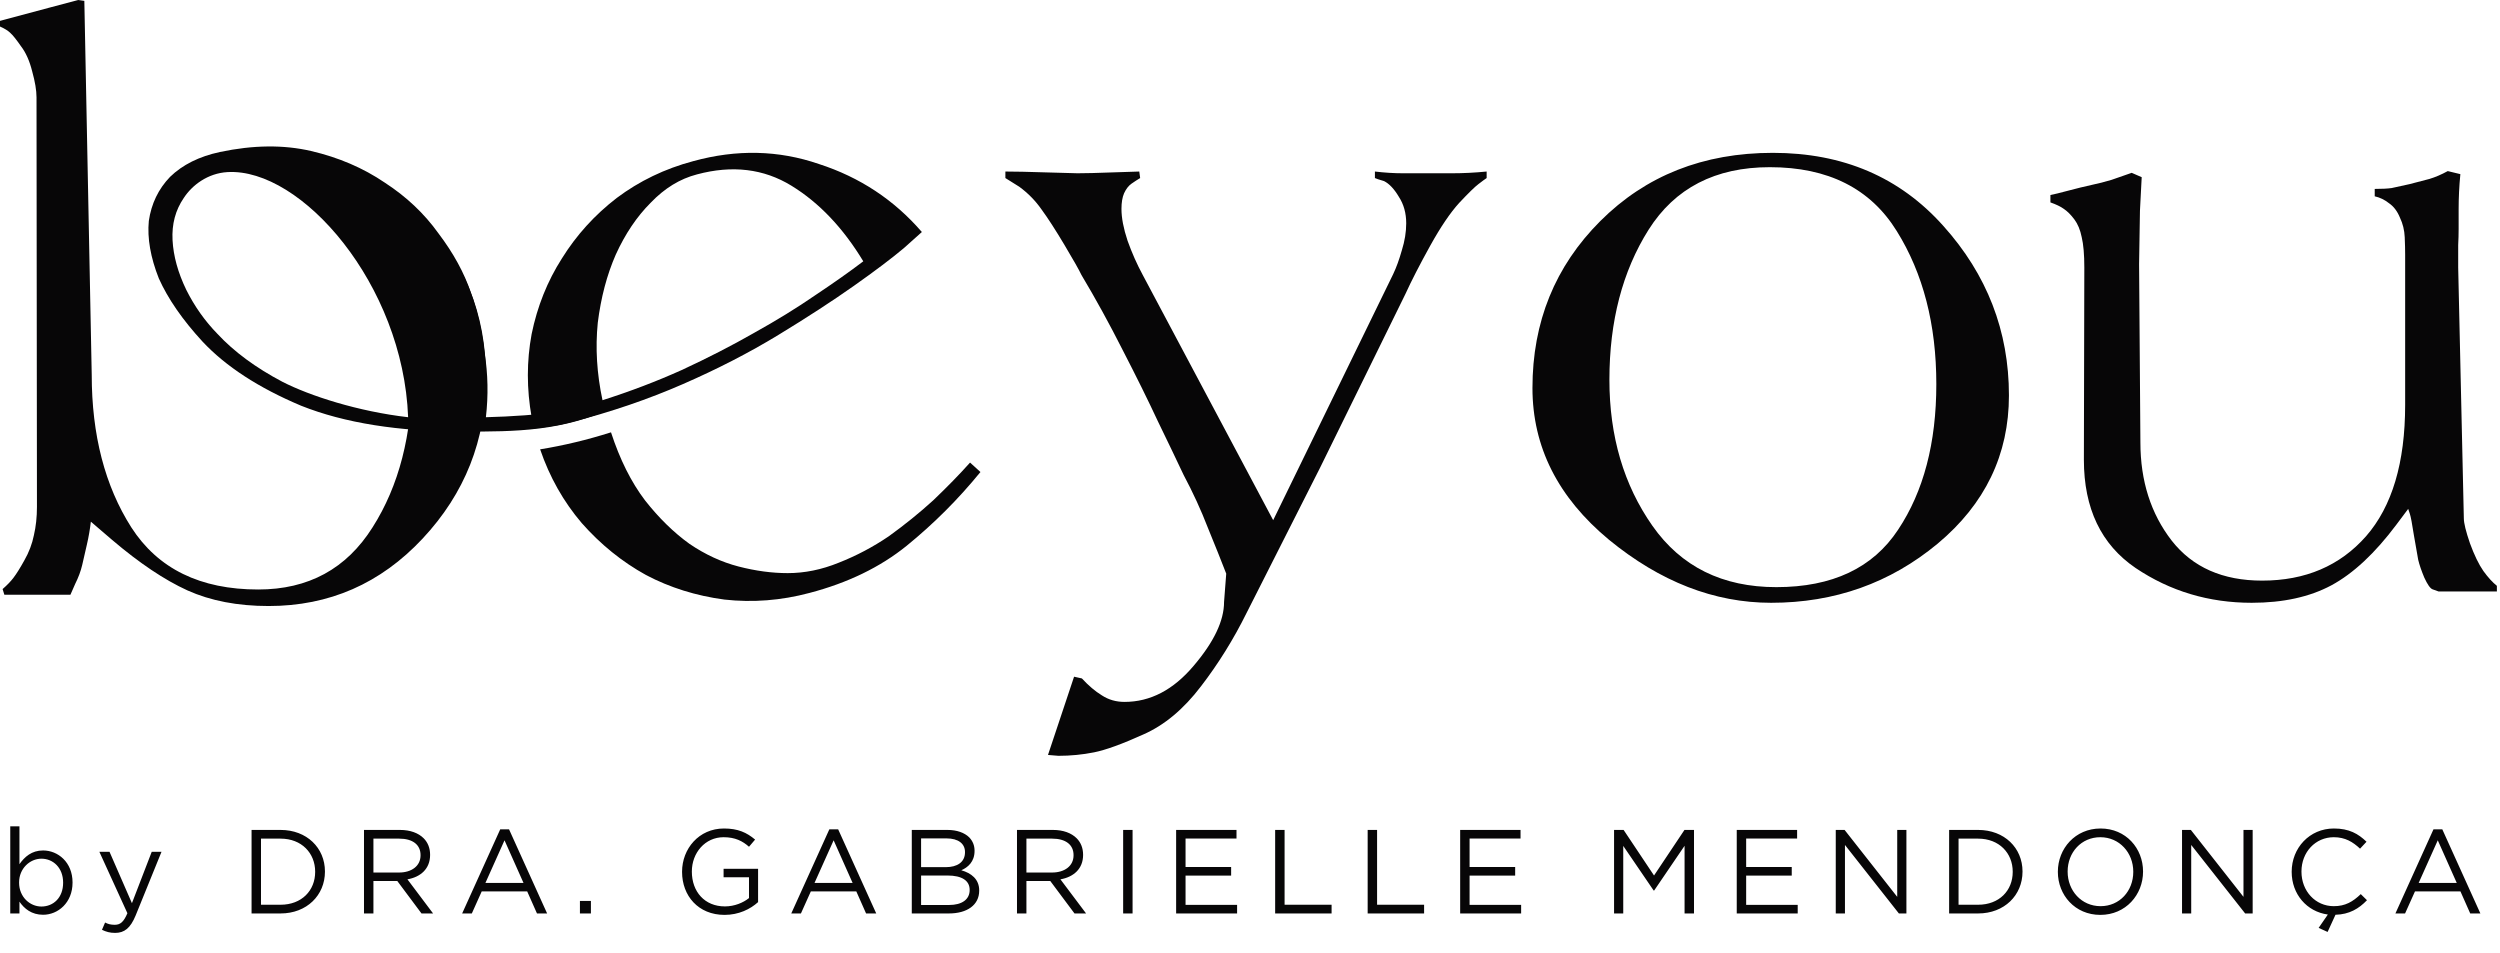 <svg xmlns="http://www.w3.org/2000/svg" width="181" height="69" viewBox="0 0 181 69" fill="none"><path d="M107.633 12.891C107.507 12.975 107.307 13.122 107.035 13.332C106.783 13.521 106.321 13.972 105.65 14.685C104.999 15.399 104.296 16.437 103.541 17.801C102.786 19.165 102.187 20.33 101.747 21.295L95.578 33.853L90.258 44.366C89.314 46.275 88.213 48.048 86.954 49.685C85.695 51.343 84.299 52.508 82.767 53.179C81.236 53.871 80.05 54.301 79.211 54.469C78.371 54.637 77.511 54.721 76.63 54.721L75.874 54.658L77.763 48.993L78.329 49.119C78.812 49.643 79.295 50.052 79.777 50.346C80.26 50.661 80.805 50.818 81.414 50.818C83.282 50.818 84.95 49.947 86.419 48.206C87.887 46.485 88.622 44.943 88.622 43.579L88.779 41.533C88.422 40.61 87.982 39.508 87.457 38.228C86.954 36.927 86.366 35.647 85.695 34.388C85.191 33.318 84.572 32.028 83.838 30.517C83.124 28.985 82.274 27.265 81.288 25.355C80.323 23.446 79.326 21.631 78.298 19.91C78.13 19.553 77.721 18.829 77.07 17.738C76.42 16.647 75.864 15.787 75.402 15.157C74.962 14.528 74.427 13.982 73.797 13.521C73.461 13.311 73.126 13.101 72.79 12.891V12.419C73.461 12.419 74.448 12.44 75.749 12.482C77.07 12.524 77.826 12.545 78.015 12.545C78.581 12.545 79.421 12.524 80.533 12.482C81.666 12.44 82.316 12.419 82.484 12.419L82.547 12.891C82.337 13.017 82.127 13.153 81.918 13.3C81.708 13.447 81.529 13.678 81.383 13.993C81.257 14.287 81.194 14.664 81.194 15.126C81.194 15.776 81.341 16.542 81.634 17.424C81.949 18.305 82.316 19.134 82.736 19.91L92.178 37.662L100.866 19.847C101.096 19.364 101.306 18.787 101.495 18.116C101.705 17.445 101.81 16.794 101.81 16.165C101.81 15.43 101.631 14.79 101.275 14.245C100.939 13.678 100.582 13.3 100.205 13.111C99.848 13.007 99.627 12.933 99.544 12.891V12.419C100.257 12.503 100.928 12.545 101.558 12.545C102.208 12.545 102.88 12.545 103.572 12.545H105.146C105.943 12.545 106.772 12.503 107.633 12.419V12.891Z" fill="#070607"></path><path d="M145.447 28.628C145.447 32.909 143.726 36.487 140.285 39.361C136.844 42.215 132.825 43.642 128.23 43.642C124.117 43.642 120.204 42.121 116.49 39.078C112.797 36.015 110.95 32.353 110.95 28.093C110.95 23.309 112.587 19.28 115.86 16.007C119.155 12.713 123.32 11.066 128.356 11.066C133.434 11.066 137.547 12.828 140.694 16.353C143.862 19.878 145.447 23.97 145.447 28.628ZM140.19 27.81C140.19 23.488 139.236 19.795 137.326 16.731C135.417 13.646 132.353 12.104 128.136 12.104C124.191 12.104 121.264 13.615 119.354 16.637C117.466 19.637 116.521 23.257 116.521 27.495C116.521 31.587 117.56 35.112 119.637 38.071C121.715 41.03 124.705 42.509 128.608 42.509C132.657 42.509 135.595 41.124 137.421 38.354C139.267 35.584 140.19 32.07 140.19 27.81Z" fill="#070607"></path><path d="M180.774 42.824H176.557L176.116 42.666C175.948 42.603 175.749 42.32 175.518 41.816C175.308 41.313 175.161 40.883 175.077 40.526C175.014 40.148 174.909 39.55 174.763 38.732C174.637 37.914 174.542 37.41 174.479 37.221L174.353 36.843L173.504 37.977C171.951 40.054 170.377 41.523 168.782 42.383C167.209 43.222 165.289 43.642 163.022 43.642C159.917 43.642 157.116 42.803 154.619 41.124C152.122 39.424 150.873 36.812 150.873 33.287L150.905 19.375C150.905 18.431 150.842 17.696 150.716 17.172C150.611 16.647 150.433 16.217 150.181 15.881C149.929 15.546 149.677 15.294 149.425 15.126C149.195 14.958 148.869 14.801 148.45 14.654V14.119C148.68 14.077 149.111 13.972 149.74 13.804C150.37 13.636 150.926 13.5 151.408 13.395C151.912 13.29 152.405 13.164 152.888 13.017C153.37 12.849 153.853 12.681 154.335 12.513L155.059 12.828L154.933 15.252L154.87 19.123L154.965 32.028C154.965 34.819 155.72 37.19 157.231 39.141C158.742 41.072 160.924 42.037 163.778 42.037C166.904 42.037 169.412 40.967 171.3 38.826C173.189 36.665 174.133 33.497 174.133 29.321V18.431C174.133 18.074 174.123 17.654 174.102 17.172C174.081 16.668 173.965 16.196 173.755 15.755C173.567 15.294 173.304 14.947 172.969 14.717C172.654 14.465 172.308 14.297 171.93 14.213V13.678C172.454 13.678 172.864 13.657 173.157 13.615C173.451 13.552 173.881 13.458 174.448 13.332C175.014 13.185 175.497 13.059 175.896 12.954C176.315 12.828 176.756 12.639 177.218 12.387L178.13 12.608C178.046 13.468 178.005 14.318 178.005 15.157V16.574C178.005 16.951 177.994 17.34 177.973 17.738C177.973 18.137 177.973 18.546 177.973 18.966V19.375L178.382 37.536C178.382 37.872 178.529 38.47 178.823 39.33C179.138 40.19 179.463 40.862 179.799 41.344C180.134 41.806 180.46 42.163 180.774 42.414V42.824Z" fill="#070607"></path><path d="M35.189 27.383C35.189 31.853 33.657 35.724 30.594 38.997C27.551 42.25 23.837 43.876 19.451 43.876C17.206 43.876 15.244 43.498 13.566 42.743C11.908 41.987 10.093 40.77 8.121 39.092L6.578 37.77C6.515 38.315 6.421 38.861 6.295 39.407C6.169 39.952 6.054 40.456 5.949 40.917C5.844 41.358 5.676 41.809 5.445 42.271C5.235 42.732 5.12 42.995 5.099 43.058H0.315L0.189 42.648C0.525 42.355 0.787 42.082 0.976 41.83C1.186 41.557 1.448 41.138 1.763 40.571C2.098 39.984 2.329 39.375 2.455 38.746C2.602 38.116 2.675 37.434 2.675 36.7L2.644 7.05C2.644 6.547 2.539 5.917 2.329 5.162C2.14 4.406 1.868 3.798 1.511 3.336C1.175 2.854 0.923 2.539 0.755 2.392C0.588 2.224 0.336 2.067 0 1.92V1.511L3.525 0.567L5.665 0L6.106 0.063L6.641 27.131C6.641 31.496 7.596 35.178 9.505 38.179C11.436 41.18 14.499 42.68 18.696 42.68C22.326 42.68 25.085 41.18 26.974 38.179C28.884 35.178 29.838 31.475 29.838 27.068C29.838 22.809 28.81 19.252 26.754 16.398C24.697 13.524 21.943 12.173 18.376 12.173C20.953 11.016 22.905 11.384 23.584 11.663C26.13 12.389 28.404 13.726 30.405 15.675C33.594 18.78 35.189 22.683 35.189 27.383Z" fill="#070607"></path><path fill-rule="evenodd" clip-rule="evenodd" d="M38.49 30.206C38.126 28.154 38.126 26.148 38.49 24.186C38.901 22.18 39.631 20.356 40.68 18.714C41.728 17.026 43.051 15.567 44.647 14.336C46.289 13.104 48.136 12.215 50.188 11.668C53.335 10.801 56.368 10.87 59.286 11.873C62.251 12.831 64.736 14.473 66.743 16.798L65.443 17.961C64.577 18.691 63.368 19.603 61.818 20.698C60.267 21.792 58.443 22.978 56.345 24.255C54.247 25.532 51.944 26.718 49.436 27.812C46.928 28.907 44.26 29.819 41.432 30.548C38.65 31.278 35.66 31.139 32.787 31.139L38.49 30.206ZM49.367 26.786C47.543 27.607 45.628 28.337 43.621 28.975C43.211 27.06 43.097 25.19 43.279 23.366C43.507 21.541 43.94 19.9 44.579 18.44C45.263 16.935 46.107 15.681 47.11 14.678C48.113 13.629 49.23 12.945 50.462 12.626C53.016 11.941 55.296 12.215 57.303 13.447C59.309 14.678 61.042 16.502 62.502 18.919C61.544 19.649 60.381 20.47 59.013 21.382C57.69 22.294 56.208 23.206 54.566 24.118C52.97 25.03 51.237 25.919 49.367 26.786Z" fill="#070607"></path><path fill-rule="evenodd" clip-rule="evenodd" d="M65.648 39.51C67.609 37.914 69.388 36.135 70.984 34.174L70.232 33.49C69.457 34.356 68.567 35.269 67.564 36.226C66.561 37.138 65.489 38.005 64.349 38.826C63.209 39.601 62 40.239 60.723 40.741C59.492 41.243 58.26 41.494 57.029 41.494C55.889 41.494 54.703 41.334 53.472 41.015C52.24 40.696 51.055 40.148 49.915 39.373C48.775 38.552 47.703 37.503 46.699 36.226C45.696 34.904 44.875 33.262 44.237 31.301C42.504 31.848 40.794 32.259 39.106 32.532C39.79 34.539 40.794 36.317 42.116 37.868C43.484 39.419 45.035 40.673 46.768 41.63C48.501 42.543 50.394 43.135 52.446 43.409C54.498 43.637 56.55 43.477 58.602 42.93C61.384 42.2 63.733 41.06 65.648 39.51Z" fill="#070607"></path><path fill-rule="evenodd" clip-rule="evenodd" d="M40.874 29.791C38.946 30.022 37.047 30.161 35.179 30.207C35.36 28.635 35.33 27.087 35.089 25.562C34.908 23.991 34.577 22.535 34.095 21.195C33.613 19.762 32.83 18.329 31.745 16.896C30.721 15.464 29.425 14.239 27.858 13.222C26.291 12.159 24.514 11.397 22.525 10.934C20.537 10.472 18.337 10.495 15.927 11.004C14.421 11.327 13.216 11.928 12.312 12.806C11.468 13.684 10.956 14.747 10.775 15.995C10.655 17.243 10.896 18.63 11.498 20.155C12.161 21.634 13.216 23.159 14.662 24.73C16.349 26.532 18.729 28.081 21.802 29.375C24.936 30.623 28.852 31.247 33.553 31.247C37.349 31.247 40.748 31.247 44.547 29.435L40.874 29.791ZM13.306 14.331C13.909 13.407 15.037 12.543 16.47 12.46C21.802 12.149 29.191 20.579 29.548 30.207C25.931 29.791 22.435 28.659 20.447 27.642C18.518 26.625 16.952 25.47 15.746 24.175C14.843 23.251 14.089 22.188 13.487 20.986C12.884 19.739 12.553 18.537 12.492 17.382C12.432 16.226 12.703 15.209 13.306 14.331Z" fill="#070607"></path><path d="M3.119 66.229C2.289 66.229 1.754 65.788 1.408 65.279V66.134H0.743V59.828H1.408V62.566C1.78 62.039 2.289 61.573 3.119 61.573C4.19 61.573 5.252 62.419 5.252 63.888V63.905C5.252 65.356 4.199 66.229 3.119 66.229ZM2.998 65.633C3.862 65.633 4.57 64.994 4.57 63.914V63.897C4.57 62.834 3.853 62.169 2.998 62.169C2.168 62.169 1.382 62.877 1.382 63.888V63.905C1.382 64.942 2.168 65.633 2.998 65.633ZM9.552 65.391L10.986 61.668H11.694L9.82 66.281C9.44 67.205 8.999 67.542 8.334 67.542C7.962 67.542 7.686 67.464 7.383 67.318L7.608 66.791C7.824 66.903 8.023 66.955 8.308 66.955C8.714 66.955 8.956 66.747 9.224 66.117L7.193 61.668H7.928L9.552 65.391ZM18.213 66.134V60.087H20.313C22.213 60.087 23.526 61.391 23.526 63.093V63.11C23.526 64.812 22.213 66.134 20.313 66.134H18.213ZM20.313 60.717H18.896V65.503H20.313C21.842 65.503 22.818 64.475 22.818 63.128V63.11C22.818 61.771 21.842 60.717 20.313 60.717ZM26.353 66.134V60.087H28.954C29.705 60.087 30.293 60.311 30.673 60.691C30.975 60.994 31.139 61.4 31.139 61.884V61.901C31.139 62.903 30.448 63.499 29.498 63.663L31.355 66.134H30.517L28.764 63.784H27.036V66.134H26.353ZM27.036 63.171H28.893C29.792 63.171 30.448 62.704 30.448 61.927V61.91C30.448 61.158 29.878 60.717 28.902 60.717H27.036V63.171ZM33.46 66.134L36.216 60.044H36.855L39.611 66.134H38.877L38.168 64.536H34.877L34.16 66.134H33.46ZM35.145 63.922H37.901L36.527 60.838L35.145 63.922ZM41.987 66.134V65.227H42.782V66.134H41.987ZM52.457 66.238C50.556 66.238 49.382 64.856 49.382 63.128V63.11C49.382 61.452 50.6 59.983 52.414 59.983C53.433 59.983 54.064 60.277 54.669 60.786L54.228 61.305C53.77 60.899 53.234 60.614 52.388 60.614C51.049 60.614 50.09 61.745 50.09 63.093V63.11C50.09 64.553 51.014 65.624 52.483 65.624C53.174 65.624 53.813 65.356 54.228 65.02V63.516H52.388V62.903H54.885V65.313C54.323 65.823 53.485 66.238 52.457 66.238ZM57.288 66.134L60.044 60.044H60.683L63.439 66.134H62.704L61.996 64.536H58.705L57.987 66.134H57.288ZM58.972 63.922H61.728L60.355 60.838L58.972 63.922ZM66.013 66.134V60.087H68.588C69.279 60.087 69.823 60.285 70.169 60.622C70.428 60.89 70.558 61.218 70.558 61.59V61.607C70.558 62.393 70.074 62.799 69.599 63.007C70.316 63.214 70.894 63.646 70.894 64.467V64.484C70.894 65.521 70.022 66.134 68.7 66.134H66.013ZM69.866 61.702V61.685C69.866 61.089 69.391 60.7 68.527 60.7H66.687V62.782H68.475C69.305 62.782 69.866 62.419 69.866 61.702ZM70.203 64.441V64.424C70.203 63.767 69.659 63.387 68.596 63.387H66.687V65.521H68.717C69.642 65.521 70.203 65.123 70.203 64.441ZM73.63 66.134V60.087H76.231C76.982 60.087 77.57 60.311 77.95 60.691C78.252 60.994 78.416 61.4 78.416 61.884V61.901C78.416 62.903 77.725 63.499 76.775 63.663L78.632 66.134H77.794L76.04 63.784H74.313V66.134H73.63ZM74.313 63.171H76.17C77.069 63.171 77.725 62.704 77.725 61.927V61.91C77.725 61.158 77.155 60.717 76.179 60.717H74.313V63.171ZM81.316 66.134V60.087H81.998V66.134H81.316ZM85.152 66.134V60.087H89.523V60.709H85.834V62.773H89.134V63.395H85.834V65.512H89.566V66.134H85.152ZM92.321 66.134V60.087H93.004V65.503H96.407V66.134H92.321ZM99.019 66.134V60.087H99.701V65.503H103.105V66.134H99.019ZM105.716 66.134V60.087H110.087V60.709H106.398V62.773H109.698V63.395H106.398V65.512H110.13V66.134H105.716ZM116.858 66.134V60.087H117.549L119.752 63.387L121.955 60.087H122.646V66.134H121.963V61.236L119.76 64.475H119.726L117.523 61.244V66.134H116.858ZM125.74 66.134V60.087H130.111V60.709H126.422V62.773H129.722V63.395H126.422V65.512H130.154V66.134H125.74ZM132.909 66.134V60.087H133.549L137.359 64.933V60.087H138.024V66.134H137.479L133.575 61.175V66.134H132.909ZM141.117 66.134V60.087H143.216C145.117 60.087 146.43 61.391 146.43 63.093V63.11C146.43 64.812 145.117 66.134 143.216 66.134H141.117ZM143.216 60.717H141.799V65.503H143.216C144.745 65.503 145.721 64.475 145.721 63.128V63.11C145.721 61.771 144.745 60.717 143.216 60.717ZM152.064 66.238C150.224 66.238 148.989 64.795 148.989 63.128V63.11C148.989 61.443 150.241 59.983 152.082 59.983C153.922 59.983 155.157 61.426 155.157 63.093V63.11C155.157 64.778 153.904 66.238 152.064 66.238ZM152.082 65.607C153.464 65.607 154.449 64.501 154.449 63.128V63.11C154.449 61.737 153.446 60.614 152.064 60.614C150.682 60.614 149.697 61.719 149.697 63.093V63.11C149.697 64.484 150.699 65.607 152.082 65.607ZM157.979 66.134V60.087H158.618L162.428 64.933V60.087H163.093V66.134H162.549L158.644 61.175V66.134H157.979ZM168.518 67.473L167.87 67.179L168.536 66.212C167.007 66.004 165.918 64.734 165.918 63.128V63.11C165.918 61.4 167.205 59.983 168.976 59.983C170.073 59.983 170.739 60.363 171.335 60.942L170.868 61.443C170.35 60.959 169.797 60.614 168.968 60.614C167.629 60.614 166.626 61.702 166.626 63.093V63.11C166.626 64.51 167.629 65.607 168.968 65.607C169.797 65.607 170.341 65.287 170.92 64.734L171.369 65.175C170.782 65.788 170.091 66.203 169.089 66.229L168.518 67.473ZM173.428 66.134L176.184 60.044H176.823L179.579 66.134H178.844L178.136 64.536H174.845L174.127 66.134H173.428ZM175.112 63.922H177.868L176.495 60.838L175.112 63.922Z" fill="#070607"></path></svg>
